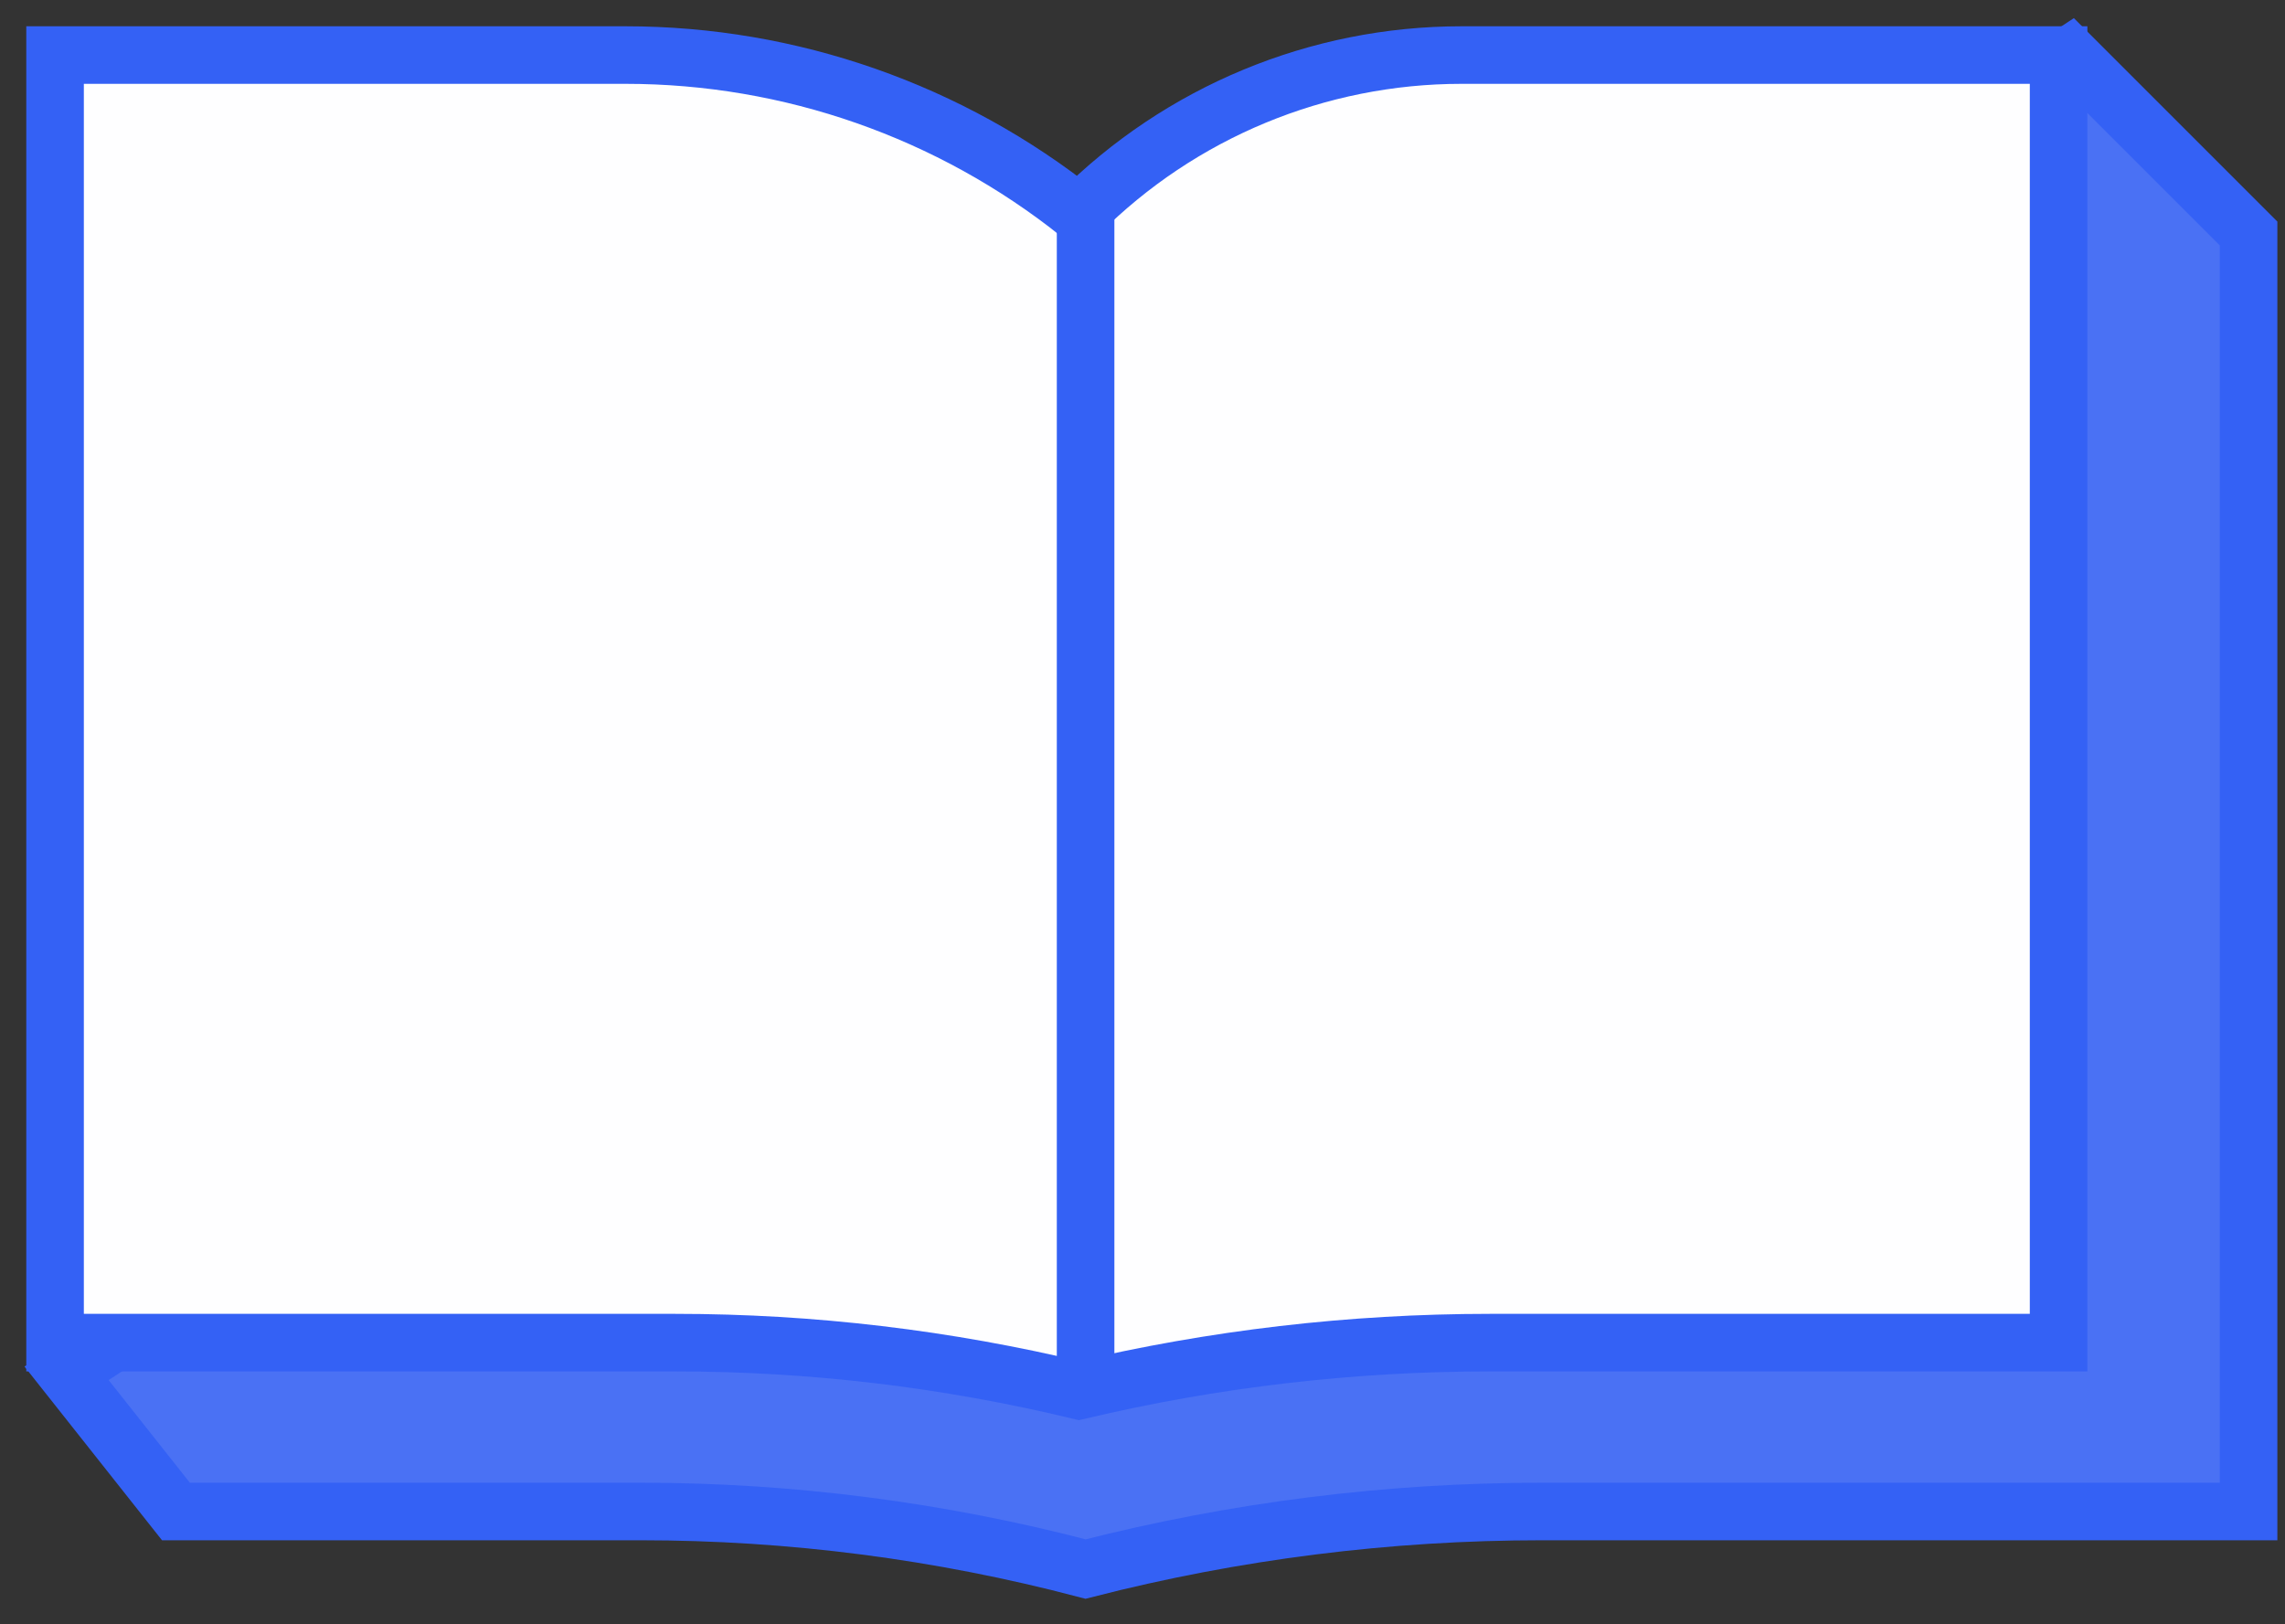 <svg width="83" height="59" viewBox="0 0 83 59" fill="none" xmlns="http://www.w3.org/2000/svg">
<rect x="0" y="0" width="83" height="59" fill="#333333" stroke="none"/>
<path d="M81.677 8.483L75.194 2L2.418 49.89L6.391 54.909H23.269C28.725 54.909 34.157 55.612 39.433 57C44.849 55.611 50.418 54.909 56.009 54.909H81.677V8.483Z" fill="#4A71F4" stroke="#3461F5" stroke-width="2.091"/>
<path d="M22.725 2H2V48.775H24.535C29.472 48.775 34.391 49.36 39.191 50.517C44.079 49.359 49.086 48.775 54.11 48.775H74.776V2H53.086C47.873 2 42.873 4.073 39.191 7.763C34.514 4.032 28.708 2 22.725 2Z" fill="#FEFEFF" stroke="#3461F5" stroke-width="2.091"/>
<line x1="39.433" y1="7.019" x2="39.433" y2="50.517" stroke="#3461F5" stroke-width="2.091"/>
</svg>
